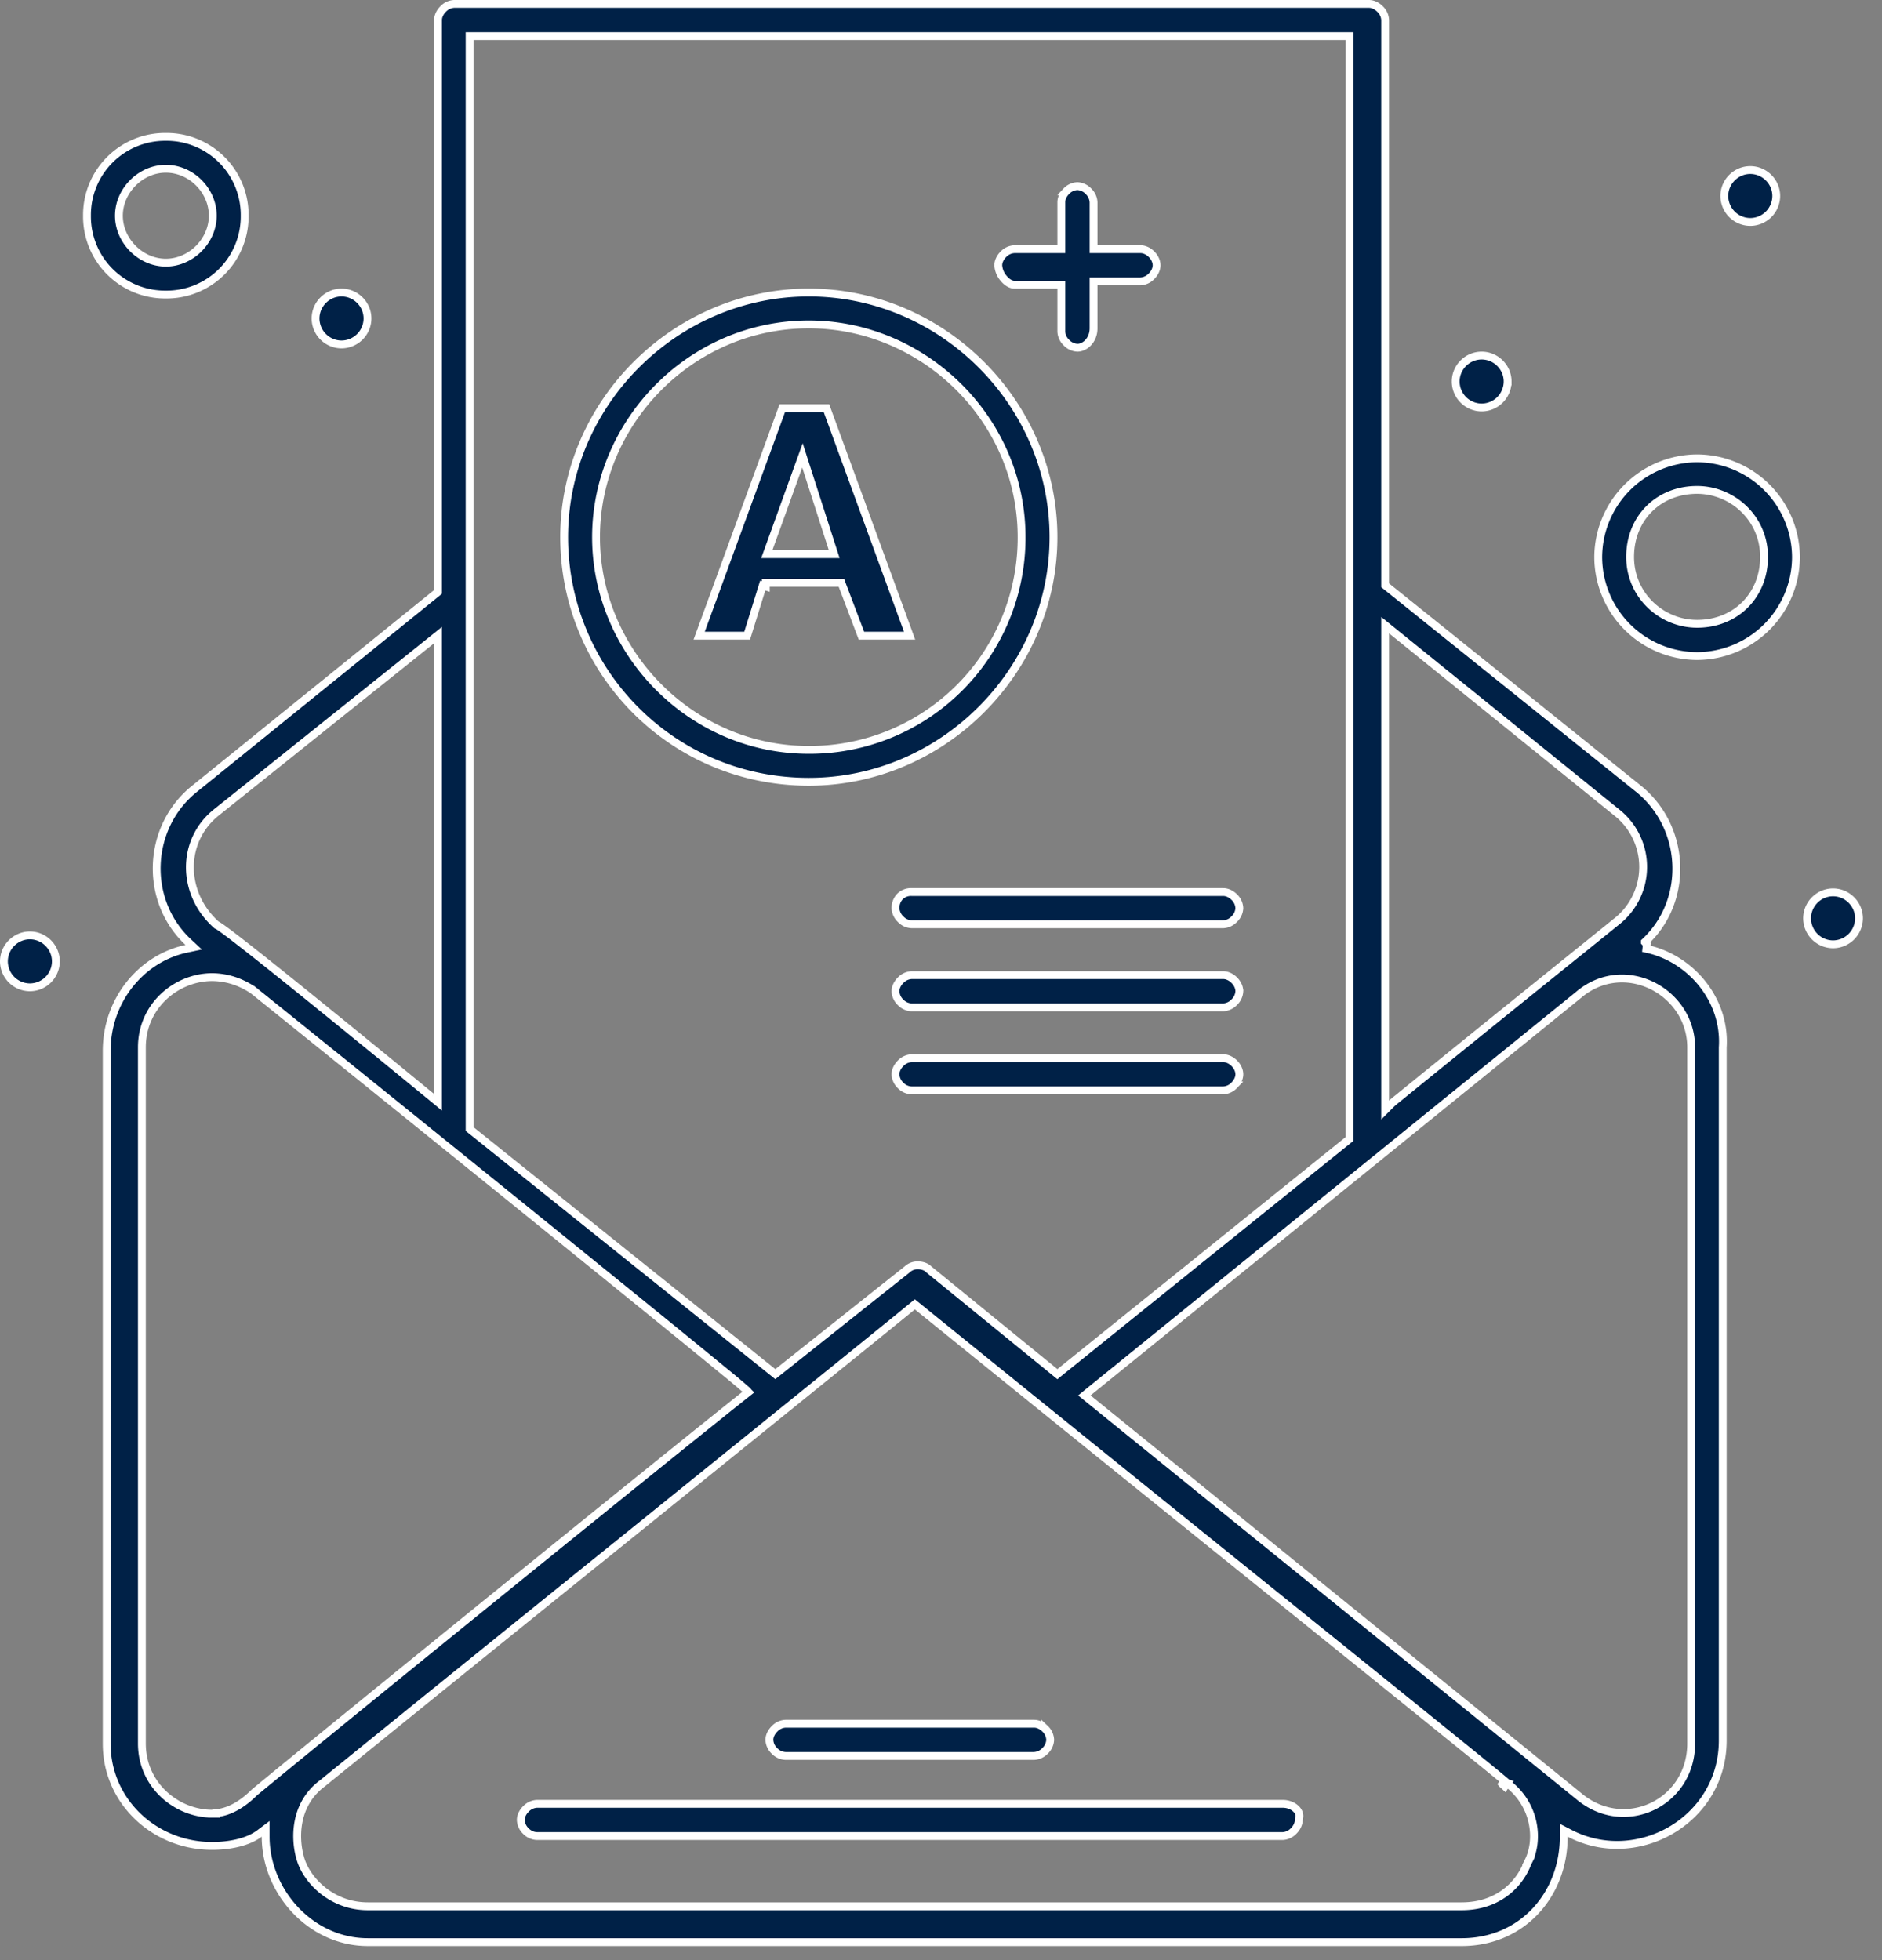 <svg width="72" height="75" fill="none" xmlns="http://www.w3.org/2000/svg"><rect width="100%" height="100%" fill="#808080" stroke="none"/><path d="M62.927 36.046l.076.083-.018.174c1.704.363 3.042 1.959 2.922 3.776h0v26.518c0 3.06-3.293 4.892-5.862 3.547l-.22-.114v.247c0 2.213-1.587 4.034-3.907 4.034H14.071c-2.195 0-3.908-1.947-3.908-4.034v-.3l-.24.18c-.464.348-1.19.473-1.807.473-2.21 0-4.034-1.71-4.034-3.908V40.214c0-1.966 1.347-3.55 3.047-3.911l.281-.06-.21-.196c-1.703-1.595-1.583-4.403.243-5.867h0l9.26-7.488.055-.045V.766c0-.145.075-.3.198-.422a.623.623 0 01.419-.194h35c.146 0 .301.074.423.197a.623.623 0 01.194.42v21.628l.056.045 9.635 7.739c1.828 1.477 1.946 4.284.244 5.866zm-9.935 6.065v.362l.256-.256.002-.002a7.057 7.057 0 01.24-.198 424.174 424.174 0 011.146-.932 2503.122 2503.122 0 015.89-4.758l.963-.777.27-.218.07-.057.019-.015.004-.003.002-.001h0s0 0 0 0a2.657 2.657 0 000-4.167l-8.618-6.972-.244-.197v18.19zM51.633 1.533v-.15H17.966V43.2l.056.045 11.546 9.259.093.075.094-.075 4.95-3.932.006-.005.006-.006a.573.573 0 01.403-.145c.163 0 .312.054.403.145l.005.005.006.005 4.824 3.932.094.077.095-.077 11.03-8.881.056-.046V1.533zM8.273 31.089h0c-1.348 1.081-1.337 3.088-.006 4.287l.023.02.027.01.028.016.091.06c.076.053.178.128.303.222.25.188.587.45.982.762.79.623 1.807 1.443 2.813 2.26a791.04 791.04 0 013.64 2.972l.25.205.067.054.016.014.005.004h.001l.023-.028-.023.029.245.202V24.299l-.243.195-8.242 6.595zm-.157 38.308h.15v-.02c.504-.046 1-.33 1.47-.797 2.925-2.42 15.725-12.798 18.762-15.208l.132-.105-.119-.119a25.49 25.49 0 00-.784-.657 605.52 605.52 0 00-2.76-2.253A4922.341 4922.341 0 009.73 37.924h0l-.094.117.093-.117h0v-.001l-.003-.002-.006-.005a1.192 1.192 0 00-.115-.08 2.804 2.804 0 00-.331-.182 2.75 2.75 0 00-1.158-.266c-1.342 0-2.688 1.076-2.688 2.688V66.71c0 1.612 1.346 2.687 2.688 2.687zm50.36 1.814c.406-.81.27-2.145-.787-2.959l-.026-.025h0a38.51 38.51 0 00-.479-.4 345.52 345.52 0 00-1.527-1.24 3712.604 3712.604 0 00-6.7-5.407 6926.439 6926.439 0 01-13.862-11.195L35 49.908l-.094.077c-1.08.885-6.183 5.005-11.287 9.127l-.004.002a4624.775 4624.775 0 00-11.282 9.123c-1.089.809-1.078 2.158-.817 2.954h0c.27.808 1.214 1.749 2.555 1.749h41.847c1.412 0 2.221-.86 2.52-1.651l.039-.078zm-1.001-2.948c.048.04.08.068.095.082l.079-.121-.017-.008a.241.241 0 00-.013-.004l-.015-.003a.266.266 0 00-.09.013.176.176 0 00-.04.04zM41.627 53.276l-.143.117.143.116 18.767 15.212.001.001c1.745 1.477 4.304.274 4.304-2.012V40.076c0-2.14-2.553-3.494-4.304-2.013l-.001.002-18.767 15.211z" fill="#002147" stroke="#fff" stroke-width=".3"/><path d="M49.695 69.59l-.008.022v.025c0 .145-.074.3-.197.422a.623.623 0 01-.419.194h-28.53a.619.619 0 01-.424-.193.619.619 0 01-.193-.423c0-.146.074-.301.198-.423a.623.623 0 01.419-.194h28.53c.22 0 .404.084.517.198.112.113.148.247.107.371zm-10.134-2.402h-9.51a.619.619 0 01-.423-.194.618.618 0 01-.194-.423c0-.145.075-.3.198-.422a.623.623 0 01.419-.194h9.51c.147 0 .302.072.423.193a.618.618 0 01.193.423.618.618 0 01-.197.423.624.624 0 01-.419.194zM66.96 6.507c.546 0 .994.448.994.993a.997.997 0 01-.993.993.997.997 0 01-.993-.993c0-.545.448-.993.993-.993zm-10.276 7.098c.546 0 .994.448.994.993a.997.997 0 01-.994.993.997.997 0 01-.993-.993c0-.545.448-.993.993-.993zm13.443 20.54c.545 0 .993.448.993.994a.997.997 0 01-.993.993.997.997 0 01-.993-.993c0-.546.448-.994.993-.994zM1.143 35.791c.546 0 .994.448.994.994a.997.997 0 01-.994.993.997.997 0 01-.993-.993c0-.546.448-.994.993-.994zm11.923-24.598c.545 0 .993.448.993.993a.997.997 0 01-.993.993.997.997 0 01-.994-.993c0-.545.448-.993.994-.993zM61.144 21.32a3.796 3.796 0 013.782-3.783 3.796 3.796 0 013.782 3.782 3.796 3.796 0 01-3.782 3.783 3.796 3.796 0 01-3.782-3.783zm1.22-.013c0 1.482 1.215 2.562 2.562 2.562 1.477 0 2.562-1.085 2.562-2.562 0-1.483-1.216-2.562-2.562-2.562-1.478 0-2.562 1.084-2.562 2.562zM9.36 8.254a2.987 2.987 0 01-3.016 3.016 2.987 2.987 0 01-3.016-3.016 2.987 2.987 0 013.016-3.016A2.987 2.987 0 019.36 8.254zm-1.22 0c0-.962-.82-1.796-1.796-1.796-.962 0-1.795.834-1.795 1.796 0 .962.833 1.796 1.795 1.796.963 0 1.796-.834 1.796-1.796zm32.163 12.299c0 5.118-4.242 9.36-9.36 9.36-5.243 0-9.36-4.24-9.36-9.36 0-5.118 4.242-9.36 9.36-9.36 5.118 0 9.36 4.242 9.36 9.36zm-1.22 0c0-4.52-3.75-8.14-8.14-8.14-4.52 0-8.14 3.75-8.14 8.14 0 4.39 3.62 8.14 8.14 8.14a8.112 8.112 0 008.14-8.14z" fill="#002147" stroke="#fff" stroke-width=".3"/><path d="M32.226 22.397l-.036-.097h-2.893v.142l-.118-.036-.595 1.917h-1.836l3.181-8.708h1.688l3.182 8.708h-1.843l-.73-1.926zm-1.392-4.553l-.134-.419-.15.414-1.143 3.166-.072.2h2.58l-.063-.195-1.018-3.166zm9.769-6.801v-.15h-1.796c-.131 0-.285-.088-.413-.245a.843.843 0 01-.203-.497c0-.146.074-.3.197-.423a.623.623 0 01.42-.193h1.795V7.739c0-.147.072-.303.193-.423a.619.619 0 01.423-.194.62.62 0 01.423.198.623.623 0 01.194.419v1.796h1.795c.147 0 .303.072.423.193.121.12.194.276.194.423 0 .145-.074.3-.198.422a.623.623 0 01-.419.194h-1.795v1.796c0 .447-.324.742-.617.742a.617.617 0 01-.422-.197.623.623 0 01-.194-.42v-1.645zM34.875 40.49h11.922c.147 0 .303.072.423.193.121.12.194.276.194.423 0 .146-.075.3-.198.423a.623.623 0 01-.419.193H34.875a.619.619 0 01-.423-.193.619.619 0 01-.193-.423c0-.145.074-.3.197-.422a.623.623 0 01.419-.194zm0-3.179h11.922c.147 0 .303.073.423.194.121.12.194.276.194.423a.62.62 0 01-.198.422.623.623 0 01-.419.194H34.875a.619.619 0 01-.423-.193.619.619 0 01-.193-.423c0-.146.074-.301.197-.423a.624.624 0 01.419-.194zm0-1.945a.617.617 0 01-.423-.198.623.623 0 01-.193-.419.64.64 0 01.156-.429.594.594 0 01.46-.187h11.922c.147 0 .303.072.423.193a.62.62 0 01.194.423.62.62 0 01-.198.423.623.623 0 01-.419.194H34.875z" fill="#002147" stroke="#fff" stroke-width=".3"/></svg>